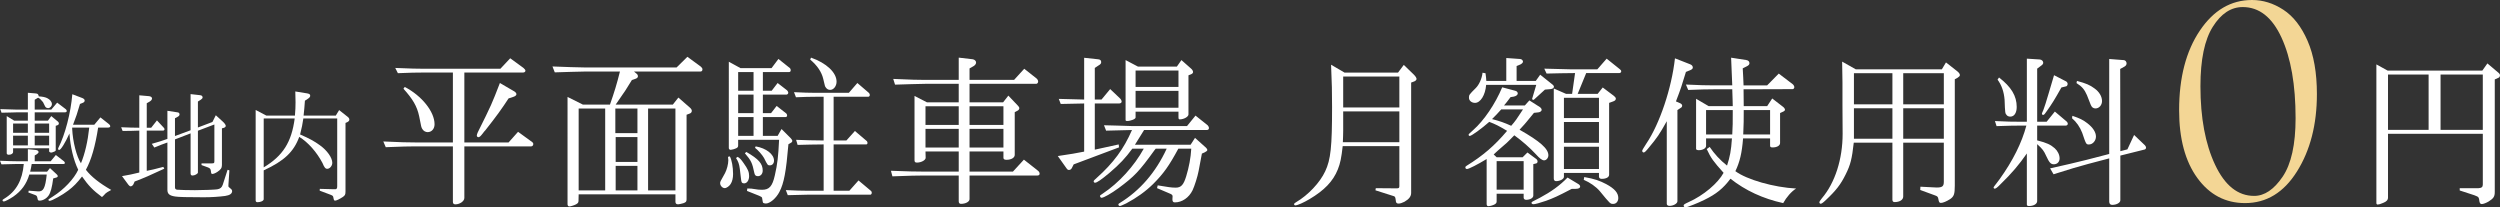<?xml version="1.0" encoding="utf-8"?>
<!-- Generator: Adobe Illustrator 26.5.0, SVG Export Plug-In . SVG Version: 6.00 Build 0)  -->
<svg version="1.1" id="レイヤー_1" xmlns="http://www.w3.org/2000/svg" xmlns:xlink="http://www.w3.org/1999/xlink" x="0px"
	 y="0px" width="458.008px" height="37.985px" viewBox="0 0 458.008 37.985"
	 enable-background="new 0 0 458.008 37.985" xml:space="preserve">
<rect x="0" y="0" width="458.008" height="37.985" fill="#333333" stroke="none"/>
<g>
	<g>
		<path fill="#FFFFFF" d="M246.317,13.297h9.809l1.051-1.41l1.859,1.8
			c0.301,0.3,0.48,0.6,0.48,0.78c0,0.149-0.18,0.359-0.42,0.449
			l-0.57,0.21v20.22c0,0.63-0.39,1.14-1.23,1.62
			c-0.42,0.21-0.779,0.33-1.079,0.33c-0.36,0-0.479-0.15-0.511-0.601
			c-0.06-0.51-0.119-0.689-0.33-0.75l-3.389-1.08l0.06-0.39l3.78,0.03
			c0.449,0,0.51-0.061,0.539-0.36V26.766h-10.379
			c-0.24,2.16-0.45,3.18-0.9,4.29c-0.869,2.16-2.46,3.81-5.189,5.43
			c-1.051,0.63-2.221,1.14-2.58,1.14c-0.12,0-0.24-0.09-0.24-0.21
			c0-0.119,0.12-0.239,0.391-0.39c2.16-1.26,4.35-3.569,5.31-5.64
			c1.021-2.16,1.26-4.5,1.26-11.79c0-2.669-0.03-4.319-0.181-7.739
			L246.317,13.297z M256.366,26.046V20.406h-10.289v3.54
			c0,0.72-0.03,1.14-0.061,2.1H256.366z M256.366,19.687v-5.67h-10.289v5.67
			H256.366z"/>
		<path fill="#FFFFFF" d="M279.347,19.326l0.84-0.93l1.98,1.26
			c0.15,0.12,0.27,0.3,0.27,0.479c0,0.21-0.27,0.42-0.6,0.45
			l-0.811,0.09c-0.869,1.05-1.17,1.44-1.379,1.681
			c-0.09,0.119-0.45,0.54-1.26,1.409c3.75,2.13,5.279,3.48,5.279,4.681
			c0,0.479-0.359,0.93-0.78,0.93c-0.36,0-0.81-0.33-1.53-1.141
			c-1.109-1.199-2.489-2.399-3.93-3.449c-0.689,0.72-1.17,1.17-1.379,1.38
			c-0.541,0.45-1.08,0.93-1.621,1.41c-0.18,0.149-0.449,0.39-0.779,0.72
			l0.54,0.51h4.77l0.87-0.87l1.59,1.17
			c0.15,0.09,0.27,0.3,0.27,0.48c0,0.18-0.119,0.33-0.27,0.359
			l-0.51,0.12v5.76c0,0.45-0.6,0.78-1.32,0.78
			c-0.27,0-0.449-0.18-0.449-0.39v-0.721H274.188v1.41
			c0,0.24-0.091,0.391-0.42,0.57c-0.271,0.149-0.841,0.3-1.11,0.3
			c-0.18,0-0.3-0.15-0.3-0.39v-8.25c-1.62,0.99-3.271,1.83-3.601,1.83
			c-0.18,0-0.299-0.12-0.299-0.3c0-0.12,0.06-0.181,0.24-0.3
			c2.999-1.86,5.1-3.66,7.409-6.391c-1.56-0.93-2.101-1.199-3.271-1.649
			c-1.35,1.2-3.239,2.58-3.569,2.58c-0.12,0-0.21-0.09-0.21-0.21
			s0-0.12,0.84-0.87c1.95-1.71,4.05-4.8,5.31-7.83l2.37,0.63
			c0.3,0.061,0.48,0.271,0.48,0.48c0,0.3-0.301,0.51-0.75,0.6
			l-0.57,0.09c-0.63,0.84-0.811,1.08-1.2,1.53H279.347z M272.147,13.416
			c0.09,0.69,0.12,0.811,0.15,1.41h3.659v-4.199l2.521,0.18
			c0.27,0,0.539,0.24,0.539,0.479c0,0.181-0.18,0.36-0.449,0.511l-0.721,0.3
			v2.729h3.51l0.811-1.14l2.25,1.8c0.15,0.09,0.27,0.3,0.27,0.42
			c0,0.21-0.27,0.39-0.629,0.42l-1.021,0.09l-2.07,1.891l-0.3-0.12
			l0.78-2.641h-9.18c-0.15,1.891-1.05,3.301-2.04,3.301
			c-0.63,0-1.109-0.421-1.109-0.931c0-0.54,0.029-0.569,1.26-1.8
			c0.6-0.6,1.109-1.71,1.229-2.79L272.147,13.416z M275.027,20.046
			c-0.78,0.87-0.899,0.99-1.681,1.771c1.41,0.359,2.25,0.659,3.511,1.229
			c0.75-0.84,1.05-1.29,2.159-3H275.027z M279.138,34.745v-5.22H274.188v5.22
			H279.138z M289.217,33.756c0.149,0.09,0.271,0.27,0.271,0.42
			c0,0.27-0.301,0.42-0.811,0.42h-0.721c-2.699,1.41-3.329,1.68-4.709,2.189
			c-1.141,0.391-2.01,0.63-2.311,0.63c-0.209,0-0.359-0.119-0.359-0.239
			c0-0.181,0-0.181,1.561-0.96c1.979-1.051,3.659-2.25,5.039-3.69L289.217,33.756z
			 M294.347,10.746l2.43,1.95c0.15,0.12,0.24,0.24,0.24,0.33
			c0,0.21-0.15,0.36-0.33,0.36h-6.09l-1.561,3.81h3.66l0.93-1.17
			l2.07,1.56c0.21,0.181,0.33,0.33,0.33,0.48
			c0,0.24-0.15,0.39-0.48,0.51l-0.75,0.271V32.016c0,0.45-0.539,0.75-1.35,0.75
			c-0.33,0-0.51-0.15-0.51-0.42v-0.66h-6.42v0.72
			c0,0.391-0.72,0.78-1.439,0.78c-0.271,0-0.42-0.18-0.42-0.479v-16.5l2.25,0.99
			h1.109l0.54-3.81c-2.489,0.029-2.85,0.029-5.22,0.09l-0.42-0.9
			c0.21,0,2.67,0.061,4.71,0.12h5.01L294.347,10.746z M292.937,21.636v-3.72
			h-6.42v3.72H292.937z M292.937,26.166v-3.81h-6.42v3.81H292.937z
			 M292.937,30.966v-4.08h-6.42v4.08H292.937z M290.237,32.436
			c1.889,0.33,2.819,0.66,4.02,1.29c1.56,0.84,2.22,1.62,2.22,2.55
			c0,0.63-0.39,1.08-0.931,1.08c-0.539,0-0.539,0-2.459-2.34
			c-0.69-0.81-1.801-1.59-2.94-2.07L290.237,32.436z"/>
		<path fill="#FFFFFF" d="M309.617,11.767c0.33,0.12,0.511,0.33,0.511,0.6
			c0,0.181-0.121,0.33-0.391,0.45l-0.87,0.36
			c-0.78,2.579-0.899,2.97-1.829,5.399l0.749,0.33
			c0.24,0.09,0.39,0.27,0.39,0.45c0,0.149-0.09,0.33-0.239,0.39
			l-0.63,0.42V36.875c0,0.421-0.75,0.841-1.44,0.841
			c-0.329,0-0.51-0.15-0.51-0.391V22.206c-1.319,2.37-1.771,3.03-3.3,4.859
			c-0.51,0.631-0.75,0.87-0.93,0.87c-0.15,0-0.271-0.149-0.271-0.3
			c0-0.12,0.15-0.39,0.75-1.32c2.46-3.629,4.649-10.169,5.25-15.629
			L309.617,11.767z M313.218,26.916c0.84,1.26,1.92,2.43,3.18,3.42
			c0.539-1.65,0.75-2.76,0.899-4.98h-4.739v1.381
			c0,0.42-0.601,0.779-1.32,0.779c-0.301,0-0.51-0.09-0.51-0.24v-9.179
			l2.31,1.35h4.409l-0.029-1.23c0-0.359-0.03-0.93-0.061-1.859h-3.299
			c-1.381,0-2.371,0.03-4.771,0.12l-0.42-0.99
			c2.61,0.12,3.63,0.15,5.19,0.15h3.299l-0.09-2.16
			c0-0.061-0.06-1.47-0.119-2.91l2.729,0.42
			c0.42,0.061,0.63,0.271,0.63,0.601c0,0.21-0.15,0.39-0.45,0.539
			l-0.78,0.391c0.061,0.87,0.09,1.439,0.09,1.68l0.061,1.44h4.32
			l2.129-2.16l2.521,1.92c0.181,0.12,0.33,0.39,0.33,0.569
			c0,0.181-0.149,0.36-0.3,0.36l-9,0.03c0.03,1.5,0.03,1.68,0.03,3.09
			h4.29l0.93-1.41l1.98,1.53c0.209,0.149,0.359,0.39,0.359,0.54
			c0,0.149-0.18,0.3-0.51,0.42l-0.391,0.18v5.49
			c0,0.479-0.569,0.81-1.379,0.81c-0.33,0-0.451-0.09-0.451-0.33v-1.32
			h-4.949c-0.21,2.67-0.6,4.32-1.41,6c2.1,1.561,7.08,2.97,11.13,3.18
			c-0.841,0.511-1.8,1.62-2.37,2.67c-3.689-0.81-6.93-2.31-9.66-4.47
			c-1.319,1.771-2.609,2.82-4.77,3.87c-1.199,0.6-3.18,1.38-3.479,1.38
			c-0.181,0-0.33-0.15-0.33-0.33s0.12-0.27,0.899-0.63
			c2.761-1.229,5.4-3.479,6.42-5.37c-1.859-2.069-2.31-2.67-3.09-4.35
			L313.218,26.916z M317.356,24.636c0.09-1.439,0.09-2.16,0.09-4.47h-4.889
			v4.47H317.356z M324.286,24.636v-4.47h-4.829c0,2.01,0,2.31-0.091,4.47H324.286
			z"/>
		<path fill="#FFFFFF" d="M339.978,12.696h15.779l0.75-1.26l2.069,1.62
			c0.3,0.24,0.479,0.479,0.479,0.689c0,0.181-0.119,0.3-0.39,0.48
			l-0.54,0.3v19.499c0,1.53-0.15,1.98-0.869,2.46
			c-0.601,0.39-1.291,0.69-1.681,0.69c-0.271,0-0.36-0.15-0.45-0.66
			c-0.06-0.45-0.18-0.57-0.629-0.72l-2.701-0.99l0.031-0.6l2.369,0.119
			c0.301,0.03,0.51,0.03,0.63,0.03c1.021,0,1.29-0.24,1.29-1.05v-7.17
			h-7.439v9.87c0,0.6-0.63,1.02-1.59,1.02c-0.24,0-0.391-0.15-0.391-0.42
			V26.136h-7.079c-0.33,2.97-0.601,4.05-1.47,5.79
			c-0.93,1.89-1.771,2.97-3.721,4.8c-0.479,0.45-0.72,0.6-0.869,0.6
			c-0.121,0-0.24-0.12-0.24-0.24c0-0.149,0.09-0.3,0.449-0.749
			c2.431-2.851,3.811-7.2,3.811-11.82l-0.03-5.189v-4.26
			c0-0.63-0.03-1.95-0.06-3.78L339.978,12.696z M346.696,19.116v-5.7h-7.049
			v5.7H346.696z M346.696,25.416v-5.58h-7.049v5.58H346.696z M356.116,19.116
			v-5.7h-7.439v5.7H356.116z M356.116,25.416v-5.58h-7.439v5.58H356.116z"/>
		<path fill="#FFFFFF" d="M369.497,23.016c-0.779,0-0.779,0-3.72,0.091l-0.3-0.931
			c2.43,0.12,3.18,0.12,4.02,0.12h1.83V10.746l2.369,0.15
			c0.361,0.03,0.631,0.3,0.631,0.6c0,0.181-0.12,0.36-0.391,0.54
			l-0.72,0.54v9.72h1.74l1.5-1.859l2.13,1.8
			c0.15,0.12,0.24,0.3,0.24,0.45c0,0.18-0.18,0.329-0.391,0.329h-5.22
			v2.7c1.771,0.45,2.46,0.78,3.21,1.44
			c0.54,0.479,0.9,1.199,0.9,1.859c0,0.63-0.42,1.08-1.051,1.08
			c-0.569,0-0.84-0.3-1.409-1.53c-0.421-0.93-0.63-1.229-1.65-2.159v10.439
			c0,0.51-0.63,0.899-1.499,0.899c-0.271,0-0.391-0.09-0.391-0.27v-9.359
			c-1.41,2.039-2.79,3.659-4.8,5.609c-0.601,0.63-0.899,0.84-1.08,0.84
			c-0.12,0-0.21-0.09-0.21-0.21c0-0.09,0-0.09,1.08-1.5
			c2.46-3.42,4.08-6.689,4.92-9.84H369.497z M366.228,14.196
			c2.25,1.74,3.24,3.39,3.24,5.399c0,1.08-0.451,1.771-1.17,1.771
			c-0.24,0-0.511-0.09-0.631-0.24c-0.33-0.359-0.33-0.359-0.42-2.85
			c-0.119-1.47-0.54-2.67-1.289-3.69L366.228,14.196z M378.526,14.916
			c0.15,0.091,0.271,0.271,0.271,0.45c0,0.21-0.12,0.42-0.271,0.45
			l-0.869,0.21c-1.351,2.399-1.74,3-2.67,4.319
			c-0.12,0.15-0.271,0.36-0.33,0.45c-0.12,0.181-0.271,0.271-0.36,0.271
			s-0.21-0.12-0.21-0.24c0-0.06,0.03-0.15,0.09-0.271
			c0.12-0.239,0.15-0.3,0.57-1.56c0.3-0.99,0.84-2.729,1.56-5.22
			L378.526,14.916z M386.417,10.807l2.699,0.21
			c0.27,0.03,0.48,0.3,0.48,0.6c0,0.24-0.15,0.45-0.36,0.57
			l-0.81,0.45l0.029,15.06l1.29-0.33l1.229-2.641l1.98,1.891
			c0.12,0.12,0.21,0.3,0.21,0.42c0,0.18-0.12,0.33-0.271,0.359
			l-4.439,1.11v8.189c0,0.45-0.689,0.84-1.5,0.84
			c-0.33,0-0.539-0.21-0.539-0.6V29.016l-3.87,1.021
			c-1.92,0.51-3.271,0.93-6.33,1.89l-0.63-1.08
			c3.24-0.72,4.47-1.02,6.66-1.56l4.17-1.08V10.807z M379.667,21.216
			c1.32,0.45,1.92,0.721,2.729,1.351c1.021,0.779,1.59,1.649,1.59,2.46
			c0,0.75-0.6,1.439-1.26,1.439c-0.54,0-0.54,0-1.26-2.13
			c-0.42-1.08-1.05-1.979-1.86-2.67L379.667,21.216z M380.507,14.826
			c1.68,0.45,2.369,0.75,3.18,1.351c0.9,0.63,1.41,1.499,1.41,2.34
			c0,0.75-0.54,1.35-1.2,1.35c-0.21,0-0.45-0.09-0.601-0.24
			c-0.209-0.24-0.209-0.24-0.959-2.189c-0.45-1.021-0.87-1.561-1.92-2.22
			L380.507,14.826z"/>
		<path fill="#F3D695" d="M411.306,37.207c-3.598,0-6.511-1.529-8.74-4.59
			c-2.23-3.06-3.345-7.202-3.345-12.427c0-5.957,1.261-10.812,3.784-14.562
			C405.527,1.876,408.718,0,412.575,0c2.002,0,3.914,0.595,5.737,1.782
			c1.823,1.188,3.304,3.088,4.443,5.701c1.14,2.611,1.709,5.863,1.709,9.753
			c0,5.566-1.213,10.287-3.638,14.16C418.401,35.271,415.228,37.207,411.306,37.207z
			 M412.966,35.889c1.888,0,3.625-1.168,5.213-3.503
			c1.586-2.336,2.38-5.912,2.38-10.73c0-6.104-0.858-11.023-2.575-14.758
			c-1.718-3.736-4.09-5.604-7.117-5.604c-2.133,0-3.955,1.2-5.469,3.602
			c-1.514,2.4-2.271,6.034-2.271,10.9c0,5.795,0.896,10.592,2.686,14.393
			C407.603,33.988,409.987,35.889,412.966,35.889z"/>
		<path fill="#FFFFFF" d="M437.429,12.937h17.34l0.93-1.32l2.13,1.8
			c0.12,0.12,0.18,0.24,0.18,0.391c0,0.149-0.09,0.33-0.18,0.39
			l-0.78,0.36v20.608c0,0.841-0.21,1.171-1.109,1.74
			c-0.391,0.24-0.99,0.48-1.26,0.48c-0.271,0-0.391-0.181-0.451-0.54
			c-0.029-0.391-0.119-0.63-0.209-0.72c-0.061-0.091-0.33-0.211-0.721-0.36
			l-2.67-0.87v-0.42h3.45c0.54-0.03,0.78-0.21,0.78-0.66V24.516h-17.369
			v11.67c0,0.45-0.271,0.75-0.9,0.99c-0.48,0.21-0.811,0.3-0.99,0.3
			c-0.149,0-0.24-0.12-0.24-0.271V11.797L437.429,12.937z M444.929,23.796V13.656
			h-7.439v10.14H444.929z M454.858,23.796V13.656h-7.74v10.14H454.858z"/>
	</g>
</g>
<g>
	<path fill="#FFFFFF" d="M0,29.451c1.738,0.066,2.333,0.088,2.949,0.088h2.156v-2.2
		l1.43,0.132c0.33,0.044,0.528,0.177,0.528,0.374
		c0,0.154-0.11,0.265-0.33,0.418L6.359,28.483v1.056h2.927l0.945-1.144
		l1.475,1.144c0.11,0.088,0.176,0.198,0.176,0.309
		c0,0.132-0.088,0.198-0.286,0.198H5.81c-0.11,0.638-0.154,0.901-0.286,1.408
		h3.103l0.527-0.66l1.211,1.122c0.132,0.109,0.22,0.241,0.22,0.352
		s-0.11,0.22-0.286,0.265l-0.55,0.153c-0.221,1.673-0.462,2.574-0.836,3.125
		c-0.396,0.571-1.078,0.946-1.65,0.946c-0.242,0-0.33-0.066-0.374-0.33
		c-0.11-0.528-0.132-0.572-0.462-0.704l-1.232-0.463l0.065-0.33L6.976,35.062
		c0.968,0.065,1.32-0.595,1.584-3.081H5.369
		c-0.528,1.761-1.452,3.015-2.948,4.049c-0.66,0.44-1.496,0.88-1.694,0.88
		c-0.154,0-0.264-0.088-0.264-0.198c0-0.109,0.088-0.176,0.308-0.308
		c2.179-1.32,3.322-3.345,3.587-6.358H2.949c-0.528,0-1.122,0.021-2.685,0.065
		L0,29.451z M2.398,27.163v0.682c0,0.286-0.33,0.507-0.792,0.507
		c-0.22,0-0.374-0.11-0.374-0.265v-6.82l1.364,0.836h2.509v-1.519H2.971
		c-0.176,0-0.462,0-0.77,0.022l-1.915,0.044l-0.242-0.66
		c1.827,0.065,2.333,0.088,2.927,0.088h2.135v-3.081l1.32,0.11
		c0.506,0.044,0.571,0.088,0.682,0.55c0.727,0.044,1.122,0.133,1.519,0.309
		c0.55,0.264,0.88,0.704,0.88,1.1c0,0.396-0.33,0.748-0.704,0.748
		c-0.154,0-0.33-0.065-0.44-0.176c-0.065-0.065-0.065-0.065-0.483-0.924
		c-0.396-0.484-0.595-0.683-0.902-0.814L6.359,18.273v1.805h3.036l1.078-1.276
		l1.562,1.188c0.11,0.088,0.198,0.22,0.198,0.33
		c0,0.176-0.132,0.264-0.396,0.264H6.359v1.519h2.42l0.616-0.836l1.166,0.968
		c0.133,0.088,0.221,0.242,0.221,0.396c0,0.154-0.132,0.286-0.309,0.33
		l-0.264,0.089v4.466c0,0.11-0.066,0.177-0.22,0.242
		c-0.242,0.11-0.507,0.198-0.595,0.198C9.197,27.955,9,27.823,9,27.713v-0.55
		H2.398z M5.105,24.324v-1.694H2.398v1.694H5.105z M5.105,26.635v-1.782H2.398
		v1.782H5.105z M9,24.324v-1.694H6.359v1.694H9z M9,26.635v-1.782H6.359v1.782H9z
		 M15.095,17.966c0.264,0.109,0.418,0.264,0.418,0.462s-0.154,0.353-0.418,0.44
		l-0.44,0.176c-0.528,1.826-0.682,2.244-1.276,3.807h3.895l1.123-1.343
		l1.562,1.232c0.154,0.11,0.242,0.265,0.242,0.374
		c0,0.176-0.154,0.265-0.484,0.265h-1.738c-0.527,3.388-1.254,5.94-2.244,7.723
		c0.99,1.276,2.465,2.442,4.643,3.696c-0.616,0.33-0.836,0.462-1.012,0.616
		c-0.044,0.022-0.198,0.198-0.462,0.484c-0.022,0.021-0.11,0.109-0.221,0.198
		c-1.649-1.232-2.486-2.091-3.652-3.763c-0.946,1.21-1.518,1.804-2.53,2.574
		c-1.012,0.792-3.015,1.893-3.41,1.893c-0.11,0-0.22-0.089-0.22-0.177
		c0-0.109,0-0.109,0.836-0.638c2.024-1.276,3.851-3.213,4.62-4.885
		c-0.88-1.826-1.43-4.202-1.606-6.645c-0.77,1.716-1.584,3.014-1.87,3.014
		c-0.109,0-0.22-0.088-0.22-0.197c0-0.044,0.022-0.11,0.066-0.198
		c1.231-2.398,2.266-6.381,2.552-9.813L15.095,17.966z M13.225,23.379v0.109v0.132
		c0.109,2.354,0.813,5.083,1.605,6.293c0.727-1.738,1.255-4.026,1.519-6.534
		H13.225z"/>
	<path fill="#FFFFFF" d="M25.521,17.46l1.738,0.153c0.353,0.022,0.595,0.198,0.595,0.418
		c0,0.221-0.176,0.419-0.462,0.595l-0.507,0.286v4.488h0.814l1.057-1.342
		l1.21,1.298c0.132,0.154,0.176,0.22,0.176,0.308
		c0,0.154-0.132,0.265-0.286,0.265h-2.971v7.371
		c1.101-0.221,1.188-0.242,3.037-0.727l0.176,0.33
		c-2.839,1.32-3.587,1.65-5.435,2.354l-0.198,0.462
		c-0.11,0.242-0.33,0.418-0.528,0.418c-0.132,0-0.242-0.088-0.396-0.264
		l-1.188-1.606c1.496-0.264,1.716-0.308,3.168-0.66v-7.679l-1.474,0.044
		l-1.584,0.021L22.198,23.312c1.629,0.066,1.87,0.066,3.322,0.088V17.46z
		 M27.81,26.349c1.474-0.418,1.716-0.506,2.86-0.902v-5.148l1.87,0.286
		c0.22,0.022,0.352,0.154,0.352,0.374c0,0.176-0.109,0.309-0.308,0.418
		l-0.528,0.286v3.257l2.86-1.057v-6.623L36.654,17.438
		c0.286,0.022,0.462,0.176,0.462,0.396c0,0.153-0.088,0.264-0.308,0.418
		l-0.55,0.352v4.753l2.662-1.012l0.616-1.232l1.232,1.122
		c0.352,0.308,0.594,0.638,0.594,0.836c0,0.154-0.198,0.33-0.44,0.374
		l-0.264,0.066v6.732c0,0.528-0.22,0.836-0.814,1.232
		c-0.352,0.242-0.748,0.396-0.946,0.396c-0.153,0-0.22-0.11-0.241-0.374
		c-0.066-0.551-0.11-0.616-0.528-0.814l-1.21-0.44v-0.308h1.826
		c0.483-0.022,0.506-0.022,0.528-0.374v-6.755l-3.015,1.144v7.657
		c0,0.221-0.572,0.55-0.99,0.55c-0.242,0-0.353-0.132-0.353-0.418v-7.305
		l-2.86,1.101v8.779c0,0.264,0.11,0.396,0.374,0.439
		c0.198,0.044,2.156,0.088,3.278,0.088c1.475,0,3.631-0.088,4.071-0.153
		c0.572-0.089,0.857-0.33,1.034-0.858l0.88-2.729l0.33,0.11l-0.176,2.64
		V34.094c0,0.132,0,0.132,0.506,0.551c0.11,0.088,0.176,0.22,0.176,0.352
		c0,0.484-0.418,0.771-1.276,0.902c-1.166,0.154-2.508,0.242-3.938,0.242
		c-3.015,0-4.599-0.044-5.171-0.133c-1.1-0.153-1.474-0.483-1.474-1.231v-8.67
		C29.613,26.48,29.438,26.547,28.271,27.031L27.81,26.349z"/>
	<path fill="#FFFFFF" d="M48.797,21.178h5.236c0.088-1.1,0.11-1.628,0.11-2.464
		c0-0.55-0.022-1.013-0.044-1.958l2.178,0.352
		c0.419,0.088,0.551,0.176,0.551,0.44c0,0.176-0.11,0.33-0.396,0.527
		l-0.572,0.375c-0.088,1.254-0.109,1.452-0.241,2.728h5.896l0.616-1.012
		l1.606,1.276c0.153,0.109,0.264,0.308,0.264,0.462
		c0,0.198-0.11,0.33-0.396,0.484l-0.308,0.132V35.062
		c0,0.594-0.088,0.748-0.506,1.034C62.219,36.471,61.625,36.757,61.404,36.757
		c-0.198,0-0.242-0.089-0.33-0.572c-0.065-0.309-0.088-0.33-0.572-0.528
		l-1.936-0.727l0.021-0.33l2.553,0.066h0.088
		c0.418,0.044,0.55-0.088,0.55-0.528V21.706h-6.205
		c-0.197,1.276-0.241,1.496-0.594,2.927c1.717,0.748,2.597,1.232,3.631,1.98
		c1.32,0.945,2.267,2.288,2.267,3.212c0,0.572-0.463,1.101-0.925,1.101
		c-0.33,0-0.528-0.221-0.88-1.078c-1.057-2.003-2.641-3.785-4.247-4.775
		c-1.012,2.751-2.75,4.401-6.513,6.14v5.28c0,0.286-0.528,0.55-1.122,0.55
		c-0.242,0-0.352-0.109-0.352-0.33V20.144L48.797,21.178z M48.312,21.706v8.955
		c3.521-2.112,5.104-4.62,5.677-8.955H48.312z"/>
	<path fill="#FFFFFF" d="M82.972,13.287h-5.25c-1.649,0-2.52,0.03-4.829,0.12l-0.48-0.96
		c2.94,0.12,4.05,0.149,5.31,0.149H91.672l1.8-1.92l2.43,1.771
		c0.21,0.18,0.36,0.36,0.36,0.51c0,0.18-0.181,0.33-0.42,0.33H85.071
		v12.81h8.101l1.739-1.95l2.19,1.59c0.54,0.36,0.6,0.45,0.6,0.66
		c0,0.24-0.18,0.42-0.39,0.42H85.071v9.45c0,0.6-0.84,1.17-1.649,1.17
		c-0.3,0-0.45-0.15-0.45-0.45V26.816h-6.84
		c-1.26,0-2.399,0.03-5.46,0.15l-0.449-1.05
		c3.21,0.149,4.5,0.18,5.909,0.18h6.84V13.287z M74.152,15.927
		c3.12,1.62,5.46,4.53,5.46,6.84c0,0.84-0.54,1.44-1.261,1.44
		c-0.39,0-0.749-0.21-0.96-0.54c-0.21-0.33-0.21-0.33-0.6-2.37
		c-0.39-1.83-1.17-3.15-2.88-5.04L74.152,15.927z M94.161,16.707
		c0.271,0.15,0.45,0.36,0.45,0.54c0,0.21-0.21,0.39-0.6,0.51
		l-0.84,0.271c-1.23,1.89-2.221,3.27-4.261,5.85
		c-0.06,0.029-0.239,0.27-0.569,0.689c-0.271,0.36-0.51,0.57-0.69,0.57
		c-0.149,0-0.3-0.15-0.3-0.271c0-0.149,0.061-0.39,0.18-0.63
		c2.551-5.13,2.551-5.159,4.05-9.029L94.161,16.707z"/>
	<path fill="#FFFFFF" d="M125.932,10.407l2.46,1.8c0.18,0.15,0.3,0.33,0.3,0.48
		c0,0.27-0.12,0.42-0.391,0.42h-12.149l0.57,0.479
		c0.09,0.09,0.15,0.24,0.15,0.391c0,0.18-0.15,0.359-0.421,0.449
		l-0.689,0.24c-0.96,1.59-1.23,2.01-2.97,4.5h10.47l1.02-1.29
		l2.13,1.86c0.21,0.18,0.33,0.39,0.33,0.569
		c0,0.21-0.12,0.391-0.33,0.48l-0.63,0.239v15.479
		c0,0.42-0.09,0.54-0.57,0.721c-0.42,0.119-0.81,0.21-0.989,0.21
		c-0.301,0-0.48-0.15-0.48-0.45v-1.38h-17.729l-0.029,1.199
		c0,0.301-0.12,0.45-0.45,0.631c-0.33,0.18-1.021,0.39-1.23,0.39
		s-0.33-0.18-0.33-0.42V17.757l2.82,1.41h4.95
		c0.81-2.31,1.26-3.78,1.829-6.06h-6.449c-0.09,0-1.35,0.029-2.55,0.06
		l-2.94,0.09l-0.42-1.08l3.36,0.12c1.2,0.03,2.49,0.061,2.55,0.061
		h16.829L125.932,10.407z M110.872,34.886V19.887h-4.86v14.999H110.872z
		 M116.781,24.387v-4.5h-4.05v4.5H116.781z M116.781,29.666v-4.56h-3.989v4.56H116.781z
		 M116.781,34.886v-4.499h-3.989v4.499H116.781z M123.741,34.886V19.887h-5.01v14.999
		H123.741z"/>
	<path fill="#FFFFFF" d="M133.702,28.646c0.36,0.6,0.6,1.979,0.6,3.24
		c0,0.72-0.149,1.38-0.449,1.829c-0.24,0.391-0.75,0.75-1.08,0.75
		c-0.42,0-0.84-0.449-0.84-0.899c0-0.271,0-0.271,0.899-1.86
		c0.33-0.63,0.6-1.649,0.6-2.369c0-0.12-0.029-0.33-0.06-0.601
		L133.702,28.646z M135.652,12.478h5.699l1.26-1.681l2.101,1.681
		c0.09,0.09,0.149,0.21,0.149,0.359c0,0.24-0.09,0.36-0.3,0.36h-4.8
		v3.42h1.62l1.08-1.41l1.74,1.35c0.119,0.12,0.21,0.301,0.21,0.45
		c0,0.18-0.181,0.33-0.36,0.33h-4.29v3.39h1.5l1.021-1.319l1.77,1.38
		c0.09,0.09,0.15,0.239,0.15,0.359c0,0.181-0.12,0.3-0.271,0.3h-4.17
		v3.45h2.7l0.72-1.26l1.71,1.71c0.15,0.18,0.271,0.36,0.271,0.45
		c0,0.149-0.15,0.33-0.301,0.39l-0.42,0.24
		c-0.42,4.979-0.81,7.14-1.649,8.729c-0.601,1.17-1.74,2.13-2.49,2.13
		c-0.18,0-0.42-0.06-0.51-0.15c-0.03-0.029-0.03-0.029-0.18-0.899
		c-0.03-0.12-0.181-0.21-0.511-0.36l-2.25-0.899l0.061-0.45l0.75,0.03
		l1.26,0.18l0.69,0.03c1.319,0,1.89-0.63,2.34-2.641
		c0.479-2.1,0.63-3.39,0.779-6.51h-7.499v1.021
		c0,0.27-0.091,0.39-0.33,0.51c-0.3,0.15-0.84,0.3-1.021,0.3
		c-0.21,0-0.359-0.12-0.359-0.33V11.308L135.652,12.478z M135.142,28.736
		c0.45,0.271,0.601,0.45,1.11,1.17c0.75,1.05,0.99,1.59,0.99,2.34
		c0,0.78-0.391,1.351-0.931,1.351c-0.149,0-0.3-0.061-0.359-0.12
		c-0.15-0.181-0.15-0.181-0.42-2.58c-0.12-0.87-0.271-1.29-0.69-1.95
		L135.142,28.736z M138.052,16.617v-3.42h-2.819v3.42H138.052z M138.052,20.727
		v-3.39h-2.819v3.39H138.052z M138.052,24.896v-3.45h-2.819v3.45H138.052z
		 M136.732,27.837c2.279,1.319,2.999,2.159,2.999,3.42
		c0,0.569-0.359,1.02-0.869,1.02c-0.391,0-0.57-0.15-0.66-0.57
		c-0.391-1.859-0.57-2.279-1.74-3.63L136.732,27.837z M138.442,26.816
		c1.92,0.33,3.359,1.44,3.359,2.61c0,0.51-0.3,0.87-0.78,0.87
		c-0.359,0-0.42-0.061-1.05-1.351c-0.3-0.54-1.109-1.47-1.649-1.859
		L138.442,26.816z M150.892,26.457c-2.311,0.029-2.64,0.029-4.77,0.09
		l-0.271-0.931c2.34,0.091,2.67,0.091,5.04,0.12v-8.01h-1.41
		c-1.32,0-1.92,0.03-3.66,0.091l-0.359-0.931l2.189,0.09l1.83,0.03h6.029
		l1.561-1.8l2.1,1.8c0.12,0.12,0.18,0.24,0.18,0.39
		c0,0.181-0.119,0.33-0.3,0.33h-6.329v8.01h2.34l1.56-1.739l2.19,1.859
		c0.06,0.061,0.119,0.21,0.119,0.33s-0.09,0.271-0.21,0.271h-5.999v8.489
		h2.88l1.68-1.89l2.25,1.89c0.12,0.09,0.18,0.24,0.18,0.36
		c0,0.18-0.12,0.359-0.24,0.359h-11.489c-0.6,0-0.689,0-3.66,0.09
		l-0.359-0.93l2.22,0.09c0.78,0.03,1.41,0.03,1.8,0.03h2.91V26.457z
		 M148.581,10.558c2.82,0.989,4.681,2.729,4.681,4.409c0,0.811-0.54,1.5-1.17,1.5
		c-0.36,0-0.66-0.18-0.87-0.54c-0.09-0.149-0.09-0.149-0.391-1.439
		c-0.3-1.29-1.109-2.49-2.399-3.57L148.581,10.558z"/>
	<path fill="#FFFFFF" d="M163.223,31.286c3.149,0.12,4.439,0.15,5.909,0.15h6.51
		v-3.69h-6.089l0.029,1.17c0,0.421-0.81,0.87-1.59,0.87
		c-0.33,0-0.45-0.12-0.45-0.42V17.577l2.28,1.17h5.819v-3.39h-6.119
		c-0.69,0-1.561,0.029-2.61,0.06l-2.939,0.09l-0.33-1.05
		c3.33,0.15,4.56,0.18,5.88,0.18h6.119v-4.079l2.58,0.3
		c0.33,0.06,0.601,0.3,0.601,0.6c0,0.24-0.181,0.48-0.42,0.63
		l-0.78,0.45v2.1h8.159l1.86-2.04l2.25,1.771
		c0.18,0.149,0.3,0.39,0.3,0.57c0,0.239-0.18,0.42-0.36,0.42h-12.209
		v3.39h6.149l0.96-1.23l1.771,1.86c0.149,0.149,0.239,0.3,0.239,0.45
		c0,0.149-0.119,0.33-0.27,0.42l-0.57,0.3v7.83
		c0,0.51-0.63,0.899-1.5,0.899c-0.39,0-0.569-0.12-0.569-0.36v-1.17h-6.21
		v3.69h7.949l2.011-2.19l2.55,2.011c0.21,0.149,0.33,0.359,0.33,0.569
		s-0.15,0.33-0.421,0.33h-12.419v4.32c0,0.479-0.72,0.869-1.56,0.869
		c-0.271,0-0.421-0.149-0.421-0.479V32.156h-6.51c-1.26,0-2.279,0.03-5.64,0.15
		L163.223,31.286z M175.642,22.887v-3.42h-6.089v3.42H175.642z M175.642,27.026
		v-3.42h-6.089v3.42H175.642z M183.832,22.887v-3.42h-6.21v3.42H183.832z
		 M183.832,27.026v-3.42h-6.21v3.42H183.832z"/>
	<path fill="#FFFFFF" d="M193.792,28.587c2.46-0.36,3.33-0.511,4.83-0.811v-8.819
		l-4.29,0.09l-0.359-0.93l4.649,0.12v-7.65l2.55,0.271
		c0.391,0.03,0.57,0.21,0.57,0.51c0,0.27-0.12,0.42-0.54,0.66
		l-0.63,0.42v5.79h1.229l1.59-1.92l1.83,1.739
		c0.15,0.15,0.271,0.391,0.271,0.57s-0.21,0.33-0.45,0.33h-4.47v8.46
		l4.38-0.96l0.06,0.539l-8.31,3.12l-0.3,0.601
		c-0.12,0.27-0.3,0.42-0.57,0.42c-0.149,0-0.27-0.061-0.42-0.271
		L193.792,28.587z M202.643,23.937l-0.391-0.99
		c1.08,0.03,2.04,0.061,2.37,0.061c1.56,0.06,2.609,0.09,2.85,0.09
		h9.99l1.56-1.92l2.22,1.77c0.12,0.12,0.24,0.33,0.24,0.511
		c0,0.239-0.15,0.359-0.42,0.359h-11.46l-1.68,2.7h10.199l0.811-1.26
		l2.01,1.8c0.15,0.149,0.24,0.3,0.24,0.42
		c0,0.15-0.12,0.24-0.45,0.42l-0.54,0.24l-0.6,3.18
		c-0.181,0.99-0.75,2.79-1.11,3.54c-0.66,1.35-1.92,2.22-3.24,2.22
		c-0.3,0-0.449-0.15-0.449-0.51v-0.12c0.029-0.24,0.029-0.36,0.029-0.48
		c0-0.239-0.12-0.359-0.659-0.569l-2.19-0.931l0.12-0.51l2.07,0.33
		c0.42,0.061,0.84,0.09,1.229,0.09c0.99,0,1.439-0.51,1.92-2.069
		c0.51-1.681,0.84-3.391,0.93-5.07h-2.37
		c-1.68,3.12-2.699,4.56-4.619,6.479c-1.38,1.351-3,2.521-4.92,3.54
		c-0.69,0.33-1.021,0.48-1.17,0.48c-0.15,0-0.271-0.12-0.271-0.271
		c0-0.09,0.061-0.18,0.24-0.27c3.72-2.28,6.6-5.61,8.609-9.96h-2.01
		l-0.239,0.3c-2.79,3.87-3.69,4.8-6.57,6.93
		c-1.35,0.99-2.729,1.771-3.12,1.771c-0.119,0-0.27-0.15-0.27-0.3
		c0-0.15,0-0.15,0.51-0.48c2.94-1.95,5.729-5.01,7.5-8.22h-2.1
		c-1.261,1.71-2.25,2.79-4.23,4.47c-1.439,1.2-2.25,1.771-2.609,1.771
		c-0.12,0-0.24-0.12-0.24-0.24c0-0.15,0.12-0.271,0.57-0.66
		c3.029-2.7,4.979-5.34,6.449-8.76L202.643,23.937z M208.492,12.207h7.109
		l0.84-1.2l1.8,1.59c0.21,0.181,0.33,0.421,0.33,0.601
		s-0.149,0.33-0.39,0.42l-0.45,0.18v7.17c0,0.42-0.84,0.9-1.59,0.9
		c-0.21,0-0.24-0.091-0.24-0.48v-0.93h-7.859v1.08
		c0,0.27-0.9,0.63-1.56,0.63c-0.181,0-0.271-0.061-0.271-0.181V11.007
		L208.492,12.207z M215.901,15.927v-3h-7.859v3H215.901z M215.901,19.737v-3.09h-7.859
		v3.09H215.901z"/>
</g>
<g>
</g>
<g>
</g>
<g>
</g>
<g>
</g>
<g>
</g>
<g>
</g>
<g>
</g>
<g>
</g>
<g>
</g>
<g>
</g>
<g>
</g>
<g>
</g>
<g>
</g>
<g>
</g>
<g>
</g>
</svg>
